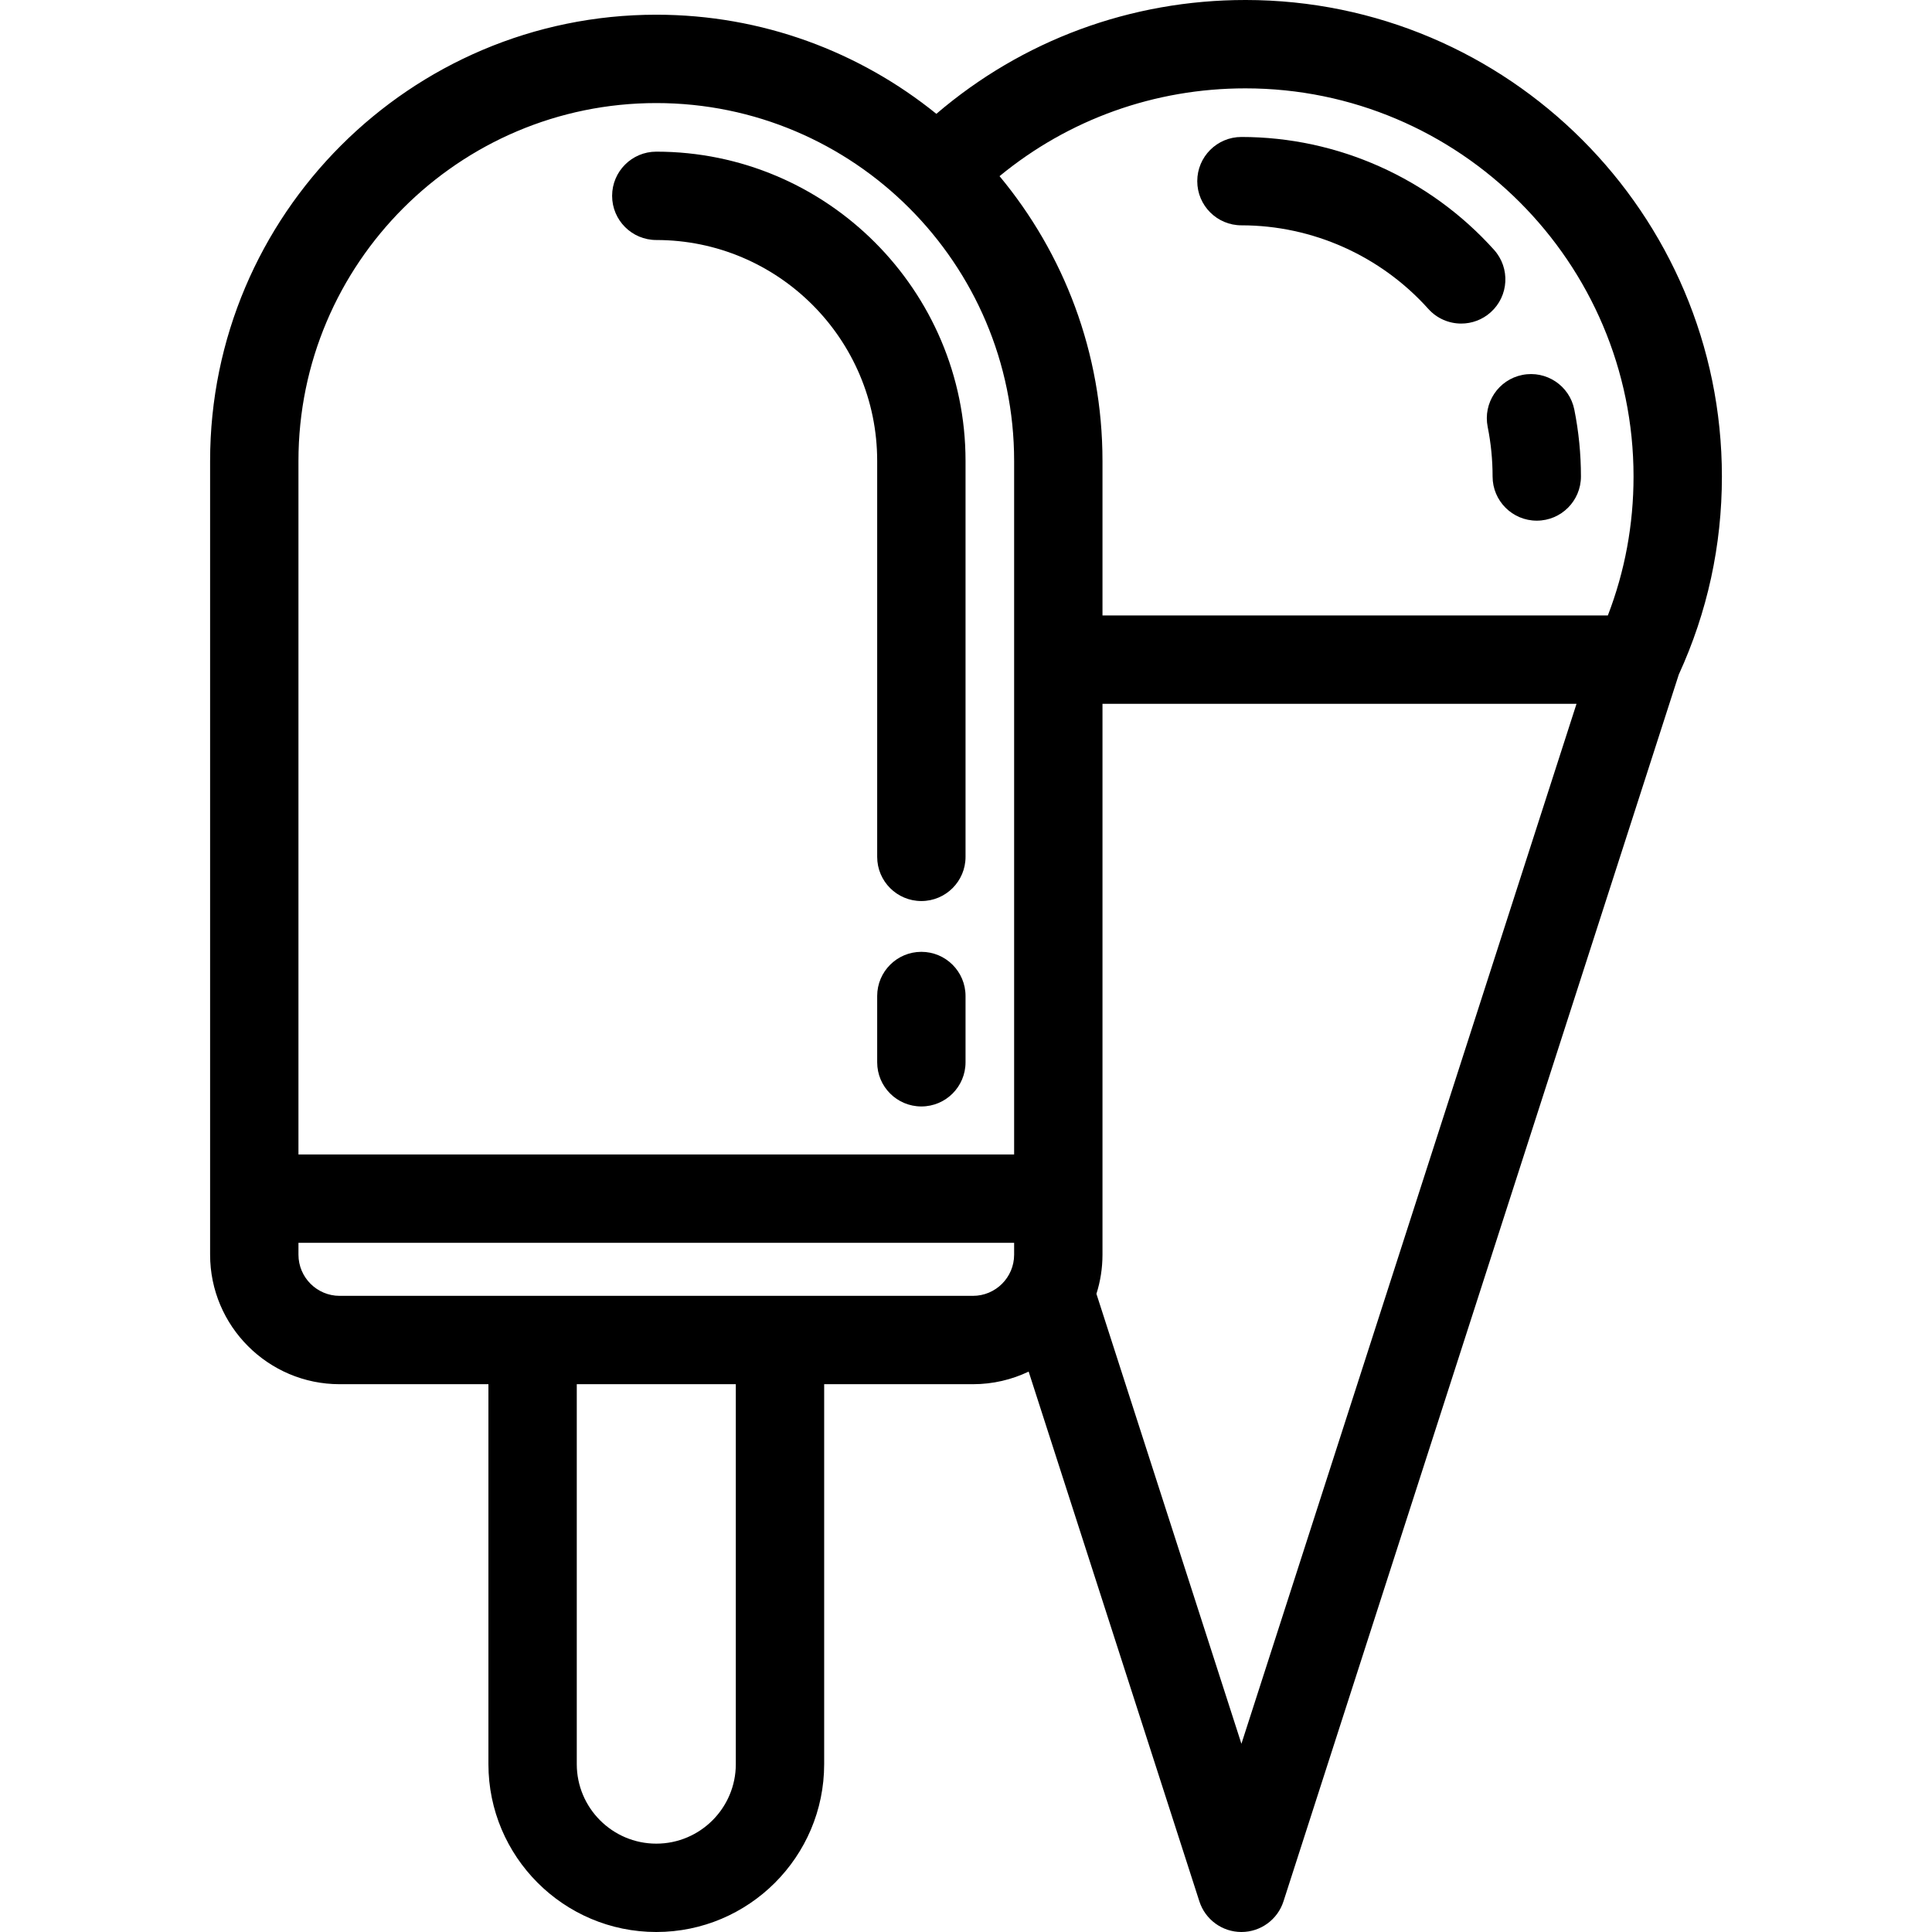 <?xml version='1.0' encoding='iso-8859-1'?>
<!DOCTYPE svg PUBLIC '-//W3C//DTD SVG 1.1//EN' 'http://www.w3.org/Graphics/SVG/1.1/DTD/svg11.dtd'>
<!-- Uploaded to: SVG Repo, www.svgrepo.com, Generator: SVG Repo Mixer Tools -->
<svg fill="#000000" height="800px" width="800px" version="1.1" xmlns="http://www.w3.org/2000/svg" viewBox="0 0 437.33 437.33" xmlns:xlink="http://www.w3.org/1999/xlink" enable-background="new 0 0 437.33 437.33">
  <g>
    <path d="m208.56,215.459c-5.522,0-10,4.477-10,10v15c0,5.523 4.478,10 10,10s10-4.477 10-10v-15c0-5.523-4.478-10-10-10z"/>
    <path d="m148.56,54.33c27.57,0 50,22.43 50,50v89.631c0,5.523 4.478,10 10,10s10-4.477 10-10v-89.631c0-38.598-31.402-70-70-70-5.522,0-10,4.477-10,10s4.477,10 10,10z"/>
    <path d="m281.91,0c-25.937,0-50.458,9.094-69.953,25.769-17.346-14.025-39.406-22.439-63.397-22.439-55.691,1.77636e-15-101,45.309-101,101v179.68c0,16.167 13.153,29.32 29.32,29.32h33.68v86c0,20.953 17.047,38 38,38s38-17.047 38-38v-86h33.68c4.511,0 8.786-1.026 12.608-2.854l38.644,119.921c1.332,4.132 5.177,6.933 9.519,6.933 4.341,0 8.187-2.801 9.519-6.933l89.483-277.709c6.47-14.118 9.759-29.192 9.759-44.827-0.002-59.475-48.387-107.861-107.862-107.861zm-133.35,23.33c44.663,0 81,36.336 81,81v157h-162v-157c0-44.663 36.337-81 81-81zm18,376c0,9.925-8.075,18-18,18s-18-8.075-18-18v-86h36v86zm53.679-106h-43.68-56-43.679c-5.14,0-9.32-4.181-9.32-9.32v-2.68h162v2.68c0,5.139-4.181,9.32-9.321,9.32zm60.771,101.393l-32.822-101.852c0.889-2.797 1.372-5.773 1.372-8.861v-124.69h107.302l-75.852,235.403zm82.943-255.403h-114.393v-34.99c0-24.481-8.758-46.954-23.302-64.456 15.657-12.873 35.11-19.874 55.652-19.874 48.446,0 87.86,39.414 87.86,87.86-5.68434e-14,10.893-1.959,21.447-5.817,31.46z"/>
    <path d="m338.2,56.563c-14.581-16.242-35.426-25.558-57.188-25.558-5.522,0-10,4.477-10,10s4.478,10 10,10c16.093,0 31.513,6.896 42.306,18.918 1.975,2.2 4.704,3.32 7.444,3.32 2.38,0 4.768-0.844 6.678-2.559 4.109-3.689 4.45-10.012 0.76-14.121z"/>
    <path d="m336.756,96.644c0.736,3.667 1.109,7.439 1.109,11.215 0,5.523 4.478,10 10,10s10-4.477 10-10c0-5.095-0.505-10.193-1.502-15.153-1.088-5.415-6.357-8.92-11.773-7.835-5.414,1.087-8.922,6.358-7.834,11.773z"/>
  </g>
</svg>
